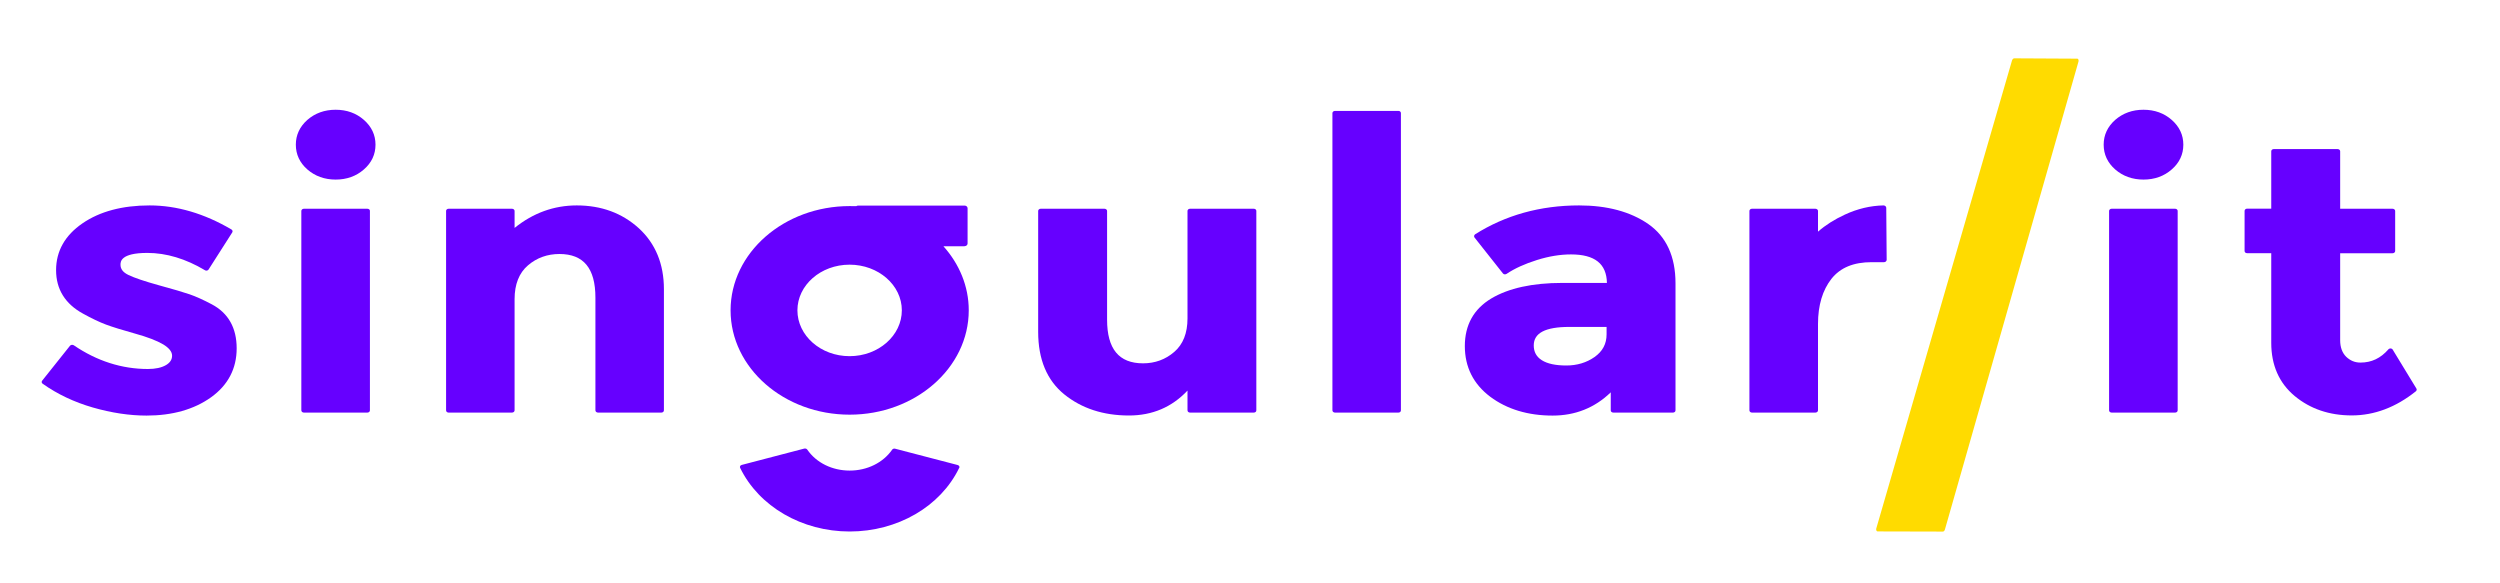 <?xml version="1.0" encoding="UTF-8"?>
<!DOCTYPE svg PUBLIC "-//W3C//DTD SVG 1.1//EN" "http://www.w3.org/Graphics/SVG/1.1/DTD/svg11.dtd">
<svg version="1.2" width="300mm" height="70mm" viewBox="0 0 30000 7000" preserveAspectRatio="xMidYMid" fill-rule="evenodd" stroke-width="28.222" stroke-linejoin="round" xmlns="http://www.w3.org/2000/svg" xmlns:ooo="http://xml.openoffice.org/svg/export" xmlns:xlink="http://www.w3.org/1999/xlink" xmlns:presentation="http://sun.com/xmlns/staroffice/presentation" xmlns:smil="http://www.w3.org/2001/SMIL20/" xmlns:anim="urn:oasis:names:tc:opendocument:xmlns:animation:1.0" xml:space="preserve">
 <defs class="ClipPathGroup">
  <clipPath id="presentation_clip_path" clipPathUnits="userSpaceOnUse">
   <rect x="0" y="0" width="30000" height="7000"/>
  </clipPath>
  <clipPath id="presentation_clip_path_shrink" clipPathUnits="userSpaceOnUse">
   <rect x="30" y="7" width="29940" height="6986"/>
  </clipPath>
 </defs>
 <defs class="TextShapeIndex">
  <g ooo:slide="id1" ooo:id-list="id3 id4 id5 id6 id7 id8 id9 id10 id11 id12 id13 id14 id15 id16"/>
 </defs>
 <defs class="EmbeddedBulletChars">
  <g id="bullet-char-template-57356" transform="scale(0,-0)">
   <path d="M 580,1141 L 1163,571 580,0 -4,571 580,1141 Z"/>
  </g>
  <g id="bullet-char-template-57354" transform="scale(0,-0)">
   <path d="M 8,1128 L 1137,1128 1137,0 8,0 8,1128 Z"/>
  </g>
  <g id="bullet-char-template-10146" transform="scale(0,-0)">
   <path d="M 174,0 L 602,739 174,1481 1456,739 174,0 Z M 1358,739 L 309,1346 659,739 1358,739 Z"/>
  </g>
  <g id="bullet-char-template-10132" transform="scale(0,-0)">
   <path d="M 2015,739 L 1276,0 717,0 1260,543 174,543 174,936 1260,936 717,1481 1274,1481 2015,739 Z"/>
  </g>
  <g id="bullet-char-template-10007" transform="scale(0,-0)">
   <path d="M 0,-2 C -7,14 -16,27 -25,37 L 356,567 C 262,823 215,952 215,954 215,979 228,992 255,992 264,992 276,990 289,987 310,991 331,999 354,1012 L 381,999 492,748 772,1049 836,1024 860,1049 C 881,1039 901,1025 922,1006 886,937 835,863 770,784 769,783 710,716 594,584 L 774,223 C 774,196 753,168 711,139 L 727,119 C 717,90 699,76 672,76 641,76 570,178 457,381 L 164,-76 C 142,-110 111,-127 72,-127 30,-127 9,-110 8,-76 1,-67 -2,-52 -2,-32 -2,-23 -1,-13 0,-2 Z"/>
  </g>
  <g id="bullet-char-template-10004" transform="scale(0,-0)">
   <path d="M 285,-33 C 182,-33 111,30 74,156 52,228 41,333 41,471 41,549 55,616 82,672 116,743 169,778 240,778 293,778 328,747 346,684 L 369,508 C 377,444 397,411 428,410 L 1163,1116 C 1174,1127 1196,1133 1229,1133 1271,1133 1292,1118 1292,1087 L 1292,965 C 1292,929 1282,901 1262,881 L 442,47 C 390,-6 338,-33 285,-33 Z"/>
  </g>
  <g id="bullet-char-template-9679" transform="scale(0,-0)">
   <path d="M 813,0 C 632,0 489,54 383,161 276,268 223,411 223,592 223,773 276,916 383,1023 489,1130 632,1184 813,1184 992,1184 1136,1130 1245,1023 1353,916 1407,772 1407,592 1407,412 1353,268 1245,161 1136,54 992,0 813,0 Z"/>
  </g>
  <g id="bullet-char-template-8226" transform="scale(0,-0)">
   <path d="M 346,457 C 273,457 209,483 155,535 101,586 74,649 74,723 74,796 101,859 155,911 209,963 273,989 346,989 419,989 480,963 531,910 582,859 608,796 608,723 608,648 583,586 532,535 482,483 420,457 346,457 Z"/>
  </g>
  <g id="bullet-char-template-8211" transform="scale(0,-0)">
   <path d="M -4,459 L 1135,459 1135,606 -4,606 -4,459 Z"/>
  </g>
  <g id="bullet-char-template-61548" transform="scale(0,-0)">
   <path d="M 173,740 C 173,903 231,1043 346,1159 462,1274 601,1332 765,1332 928,1332 1067,1274 1183,1159 1299,1043 1357,903 1357,740 1357,577 1299,437 1183,322 1067,206 928,148 765,148 601,148 462,206 346,322 231,437 173,577 173,740 Z"/>
  </g>
 </defs>
 <defs class="TextEmbeddedBitmaps"/>
 <g>
  <g id="id2" class="Master_Slide">
   <g id="bg-id2" class="Background"/>
   <g id="bo-id2" class="BackgroundObjects"/>
  </g>
 </g>
 <g class="SlideGroup">
  <g>
   <g id="container-id1">
    <g id="id1" class="Slide" clip-path="url(#presentation_clip_path)">
     <g class="Page">
      <g class="com.sun.star.drawing.ClosedBezierShape">
       <g id="id3">
        <rect class="BoundingBox" stroke="none" fill="none" x="500" y="2465" width="2342" height="2524"/>
        <path fill="rgb(102,0,255)" stroke="none" d="M 2542,3652 C 2440,3598 2349,3557 2276,3532 2203,3507 2079,3470 1906,3423 1737,3376 1614,3335 1542,3300 1477,3269 1446,3229 1446,3177 1446,3142 1446,3035 1768,3035 1996,3035 2229,3105 2460,3243 2467,3248 2476,3249 2483,3247 2492,3245 2499,3241 2503,3234 L 2787,2789 C 2795,2776 2790,2762 2778,2754 2452,2562 2122,2465 1795,2465 1469,2465 1198,2537 990,2680 780,2824 673,3013 673,3242 673,3471 782,3647 997,3764 1100,3821 1192,3865 1272,3895 1353,3925 1470,3961 1620,4003 1768,4044 1881,4087 1959,4133 2028,4175 2065,4220 2065,4268 2065,4315 2041,4352 1992,4381 1939,4412 1866,4428 1775,4428 1462,4428 1162,4332 885,4143 878,4139 870,4137 861,4138 853,4139 846,4143 840,4149 L 506,4568 C 496,4580 499,4595 511,4604 688,4730 892,4826 1114,4890 1336,4954 1553,4987 1759,4987 2068,4987 2329,4913 2532,4768 2737,4621 2840,4423 2840,4180 2840,3935 2740,3757 2542,3652 Z"/>
       </g>
      </g>
      <g class="com.sun.star.drawing.ClosedBezierShape">
       <g id="id4">
        <rect class="BoundingBox" stroke="none" fill="none" x="3616" y="2505" width="824" height="2447"/>
        <path fill="rgb(102,0,255)" stroke="none" d="M 4409,2505 L 3646,2505 C 3630,2505 3616,2517 3616,2531 L 3616,4924 C 3616,4939 3630,4951 3646,4951 L 4409,4951 C 4426,4951 4439,4939 4439,4924 L 4439,2531 C 4440,2517 4426,2505 4409,2505 Z"/>
       </g>
      </g>
      <g class="com.sun.star.drawing.ClosedBezierShape">
       <g id="id5">
        <rect class="BoundingBox" stroke="none" fill="none" x="3550" y="1317" width="958" height="840"/>
        <path fill="rgb(102,0,255)" stroke="none" d="M 4028,1317 C 3895,1317 3781,1358 3688,1439 3597,1520 3550,1620 3550,1736 3550,1853 3597,1953 3688,2033 3781,2114 3895,2155 4028,2155 4161,2155 4275,2114 4367,2033 4459,1953 4506,1853 4506,1736 4506,1620 4459,1520 4367,1439 4275,1358 4161,1317 4028,1317 Z"/>
       </g>
      </g>
      <g class="com.sun.star.drawing.ClosedBezierShape">
       <g id="id6">
        <rect class="BoundingBox" stroke="none" fill="none" x="25309" y="2505" width="824" height="2447"/>
        <path fill="rgb(102,0,255)" stroke="none" d="M 26102,2505 L 25339,2505 C 25323,2505 25309,2517 25309,2531 L 25309,4924 C 25309,4939 25323,4951 25339,4951 L 26102,4951 C 26119,4951 26132,4939 26132,4924 L 26132,2531 C 26132,2517 26119,2505 26102,2505 Z"/>
       </g>
      </g>
      <g class="com.sun.star.drawing.ClosedBezierShape">
       <g id="id7">
        <rect class="BoundingBox" stroke="none" fill="none" x="25244" y="1317" width="958" height="840"/>
        <path fill="rgb(102,0,255)" stroke="none" d="M 25722,1317 C 25589,1317 25475,1358 25382,1439 25291,1520 25244,1620 25244,1736 25244,1853 25291,1953 25382,2033 25475,2114 25589,2155 25722,2155 25855,2155 25969,2114 26061,2033 26153,1953 26200,1853 26200,1736 26200,1620 26153,1520 26061,1439 25969,1358 25855,1317 25722,1317 Z"/>
       </g>
      </g>
      <g class="com.sun.star.drawing.ClosedBezierShape">
       <g id="id8">
        <rect class="BoundingBox" stroke="none" fill="none" x="5352" y="2465" width="2617" height="2487"/>
        <path fill="rgb(102,0,255)" stroke="none" d="M 6921,2465 C 6647,2465 6397,2556 6175,2735 L 6175,2531 C 6175,2517 6161,2505 6144,2505 L 5382,2505 C 5366,2505 5353,2517 5353,2531 L 5353,4924 C 5353,4939 5366,4951 5382,4951 L 6144,4951 C 6161,4951 6175,4939 6175,4924 L 6175,3590 C 6175,3412 6229,3275 6336,3184 6442,3093 6570,3048 6713,3048 7003,3048 7145,3219 7145,3572 L 7145,4924 C 7145,4939 7159,4951 7176,4951 L 7937,4951 C 7954,4951 7967,4939 7967,4924 L 7967,3470 C 7967,3168 7866,2923 7667,2740 7466,2557 7216,2465 6921,2465 Z"/>
       </g>
      </g>
      <g class="com.sun.star.drawing.ClosedBezierShape">
       <g id="id9">
        <rect class="BoundingBox" stroke="none" fill="none" x="12457" y="2505" width="2621" height="2483"/>
        <path fill="rgb(102,0,255)" stroke="none" d="M 15046,2505 L 14280,2505 C 14263,2505 14250,2517 14250,2531 L 14250,3821 C 14250,3997 14197,4132 14091,4223 13986,4314 13860,4360 13717,4360 13427,4360 13285,4188 13285,3835 L 13285,2531 C 13285,2517 13271,2505 13254,2505 L 12488,2505 C 12472,2505 12458,2517 12458,2531 L 12458,3982 C 12458,4312 12563,4564 12772,4733 12980,4901 13240,4986 13547,4986 13828,4986 14063,4886 14250,4687 L 14250,4924 C 14250,4939 14263,4951 14280,4951 L 15046,4951 C 15064,4951 15076,4939 15076,4924 L 15076,2531 C 15076,2517 15064,2505 15046,2505 Z"/>
       </g>
      </g>
      <g class="com.sun.star.drawing.ClosedBezierShape">
       <g id="id10">
        <rect class="BoundingBox" stroke="none" fill="none" x="15988" y="1331" width="825" height="3621"/>
        <path fill="rgb(102,0,255)" stroke="none" d="M 16782,1331 L 16019,1331 C 16003,1331 15989,1343 15989,1357 L 15989,4924 C 15989,4939 16003,4951 16019,4951 L 16782,4951 C 16799,4951 16811,4939 16811,4924 L 16811,1357 C 16811,1343 16799,1331 16782,1331 Z"/>
       </g>
      </g>
      <g class="com.sun.star.drawing.ClosedBezierShape">
       <g id="id11">
        <rect class="BoundingBox" stroke="none" fill="none" x="22513" y="699" width="2432" height="5682"/>
        <path fill="rgb(255,219,0)" stroke="none" d="M 24929,704 L 24175,700 C 24163,698 24149,709 24144,726 L 22515,6343 C 22511,6359 22518,6375 22529,6377 L 23309,6379 C 23321,6382 23335,6371 23339,6354 L 24942,738 C 24946,722 24940,706 24929,704 Z"/>
       </g>
      </g>
      <g class="com.sun.star.drawing.ClosedBezierShape">
       <g id="id12">
        <rect class="BoundingBox" stroke="none" fill="none" x="17577" y="2465" width="2530" height="2524"/>
        <path fill="rgb(102,0,255)" stroke="none" d="M 19779,2688 C 19565,2540 19286,2465 18949,2465 18484,2465 18064,2582 17701,2812 17689,2821 17685,2838 17694,2850 L 18035,3281 C 18039,3287 18047,3291 18055,3292 18063,3293 18072,3291 18078,3287 18176,3221 18300,3165 18444,3120 18587,3075 18724,3053 18852,3053 19137,3053 19279,3165 19283,3395 L 18746,3395 C 18389,3395 18103,3458 17895,3582 17685,3708 17578,3900 17578,4153 17578,4405 17681,4609 17883,4761 18084,4911 18336,4987 18631,4987 18903,4987 19137,4894 19329,4708 L 19329,4925 C 19329,4940 19343,4951 19360,4951 L 20076,4951 C 20092,4951 20106,4940 20106,4925 L 20106,3399 C 20106,3078 19996,2839 19779,2688 Z M 19135,4284 C 19038,4352 18924,4386 18796,4386 18668,4386 18568,4365 18501,4322 18437,4281 18405,4223 18405,4145 18405,3996 18544,3923 18832,3923 L 19279,3923 19279,4012 C 19279,4126 19232,4215 19135,4284 Z"/>
       </g>
      </g>
      <g class="com.sun.star.drawing.ClosedBezierShape">
       <g id="id13">
        <rect class="BoundingBox" stroke="none" fill="none" x="20993" y="2465" width="1648" height="2487"/>
        <path fill="rgb(102,0,255)" stroke="none" d="M 22624,2472 C 22618,2467 22608,2466 22602,2465 22446,2468 22290,2505 22139,2575 22015,2632 21906,2701 21816,2780 L 21816,2531 C 21816,2517 21802,2505 21785,2505 L 21023,2505 C 21007,2505 20993,2517 20993,2531 L 20993,4924 C 20993,4939 21007,4951 21023,4951 L 21785,4951 C 21802,4951 21816,4939 21816,4924 L 21816,3888 C 21816,3663 21871,3481 21978,3345 22085,3211 22243,3146 22461,3146 L 22609,3146 C 22617,3146 22625,3143 22630,3138 22636,3133 22640,3126 22640,3118 L 22635,2491 C 22633,2484 22629,2477 22624,2472 Z"/>
       </g>
      </g>
      <g class="com.sun.star.drawing.ClosedBezierShape">
       <g id="id14">
        <rect class="BoundingBox" stroke="none" fill="none" x="26934" y="1788" width="2068" height="3199"/>
        <path fill="rgb(102,0,255)" stroke="none" d="M 28997,4663 L 28712,4195 C 28708,4187 28698,4182 28688,4181 28679,4181 28668,4184 28661,4192 28568,4299 28459,4351 28325,4351 28259,4351 28204,4328 28155,4282 28107,4235 28082,4168 28082,4083 L 28082,3039 28711,3039 C 28728,3039 28742,3027 28742,3012 L 28742,2531 C 28742,2517 28728,2505 28711,2505 L 28082,2505 28082,1815 C 28082,1801 28068,1789 28052,1789 L 27285,1789 C 27268,1789 27255,1801 27255,1815 L 27255,2504 26964,2504 C 26948,2504 26935,2516 26935,2531 L 26935,3012 C 26935,3027 26948,3038 26964,3038 L 27255,3038 27255,4114 C 27255,4382 27349,4596 27536,4752 27723,4907 27952,4985 28222,4985 28491,4985 28751,4888 28992,4694 29000,4686 29003,4673 28997,4663 Z"/>
       </g>
      </g>
      <g class="com.sun.star.drawing.ClosedBezierShape">
       <g id="id15">
        <rect class="BoundingBox" stroke="none" fill="none" x="8767" y="2467" width="2860" height="2511"/>
        <path fill="rgb(102,0,255)" stroke="none" d="M 11575,2954 C 11595,2954 11611,2940 11611,2922 L 11611,2499 C 11611,2481 11595,2467 11575,2467 L 10297,2467 C 10289,2467 10281,2470 10275,2474 10249,2473 10222,2473 10196,2473 9408,2473 8767,3034 8767,3724 8767,4415 9408,4976 10196,4976 10983,4976 11625,4415 11625,3724 11625,3434 11511,3167 11321,2955 L 11575,2955 11575,2954 Z M 10195,4274 C 9849,4274 9569,4027 9569,3724 9569,3422 9849,3176 10195,3176 10541,3176 10822,3422 10822,3724 10822,4027 10541,4274 10195,4274 Z"/>
       </g>
      </g>
      <g class="com.sun.star.drawing.ClosedBezierShape">
       <g id="id16">
        <rect class="BoundingBox" stroke="none" fill="none" x="8878" y="5382" width="2637" height="997"/>
        <path fill="rgb(102,0,255)" stroke="none" d="M 11491,5580 L 10740,5384 C 10726,5381 10713,5386 10706,5396 10596,5554 10405,5647 10196,5647 9986,5647 9795,5553 9687,5395 9679,5384 9665,5380 9651,5383 L 8901,5579 C 8893,5582 8885,5586 8882,5593 8878,5600 8878,5608 8882,5615 9107,6078 9623,6378 10196,6378 10770,6378 11286,6079 11510,5615 11515,5609 11515,5601 11510,5594 11507,5587 11500,5582 11491,5580 Z"/>
       </g>
      </g>
     </g>
    </g>
   </g>
  </g>
 </g>
</svg>